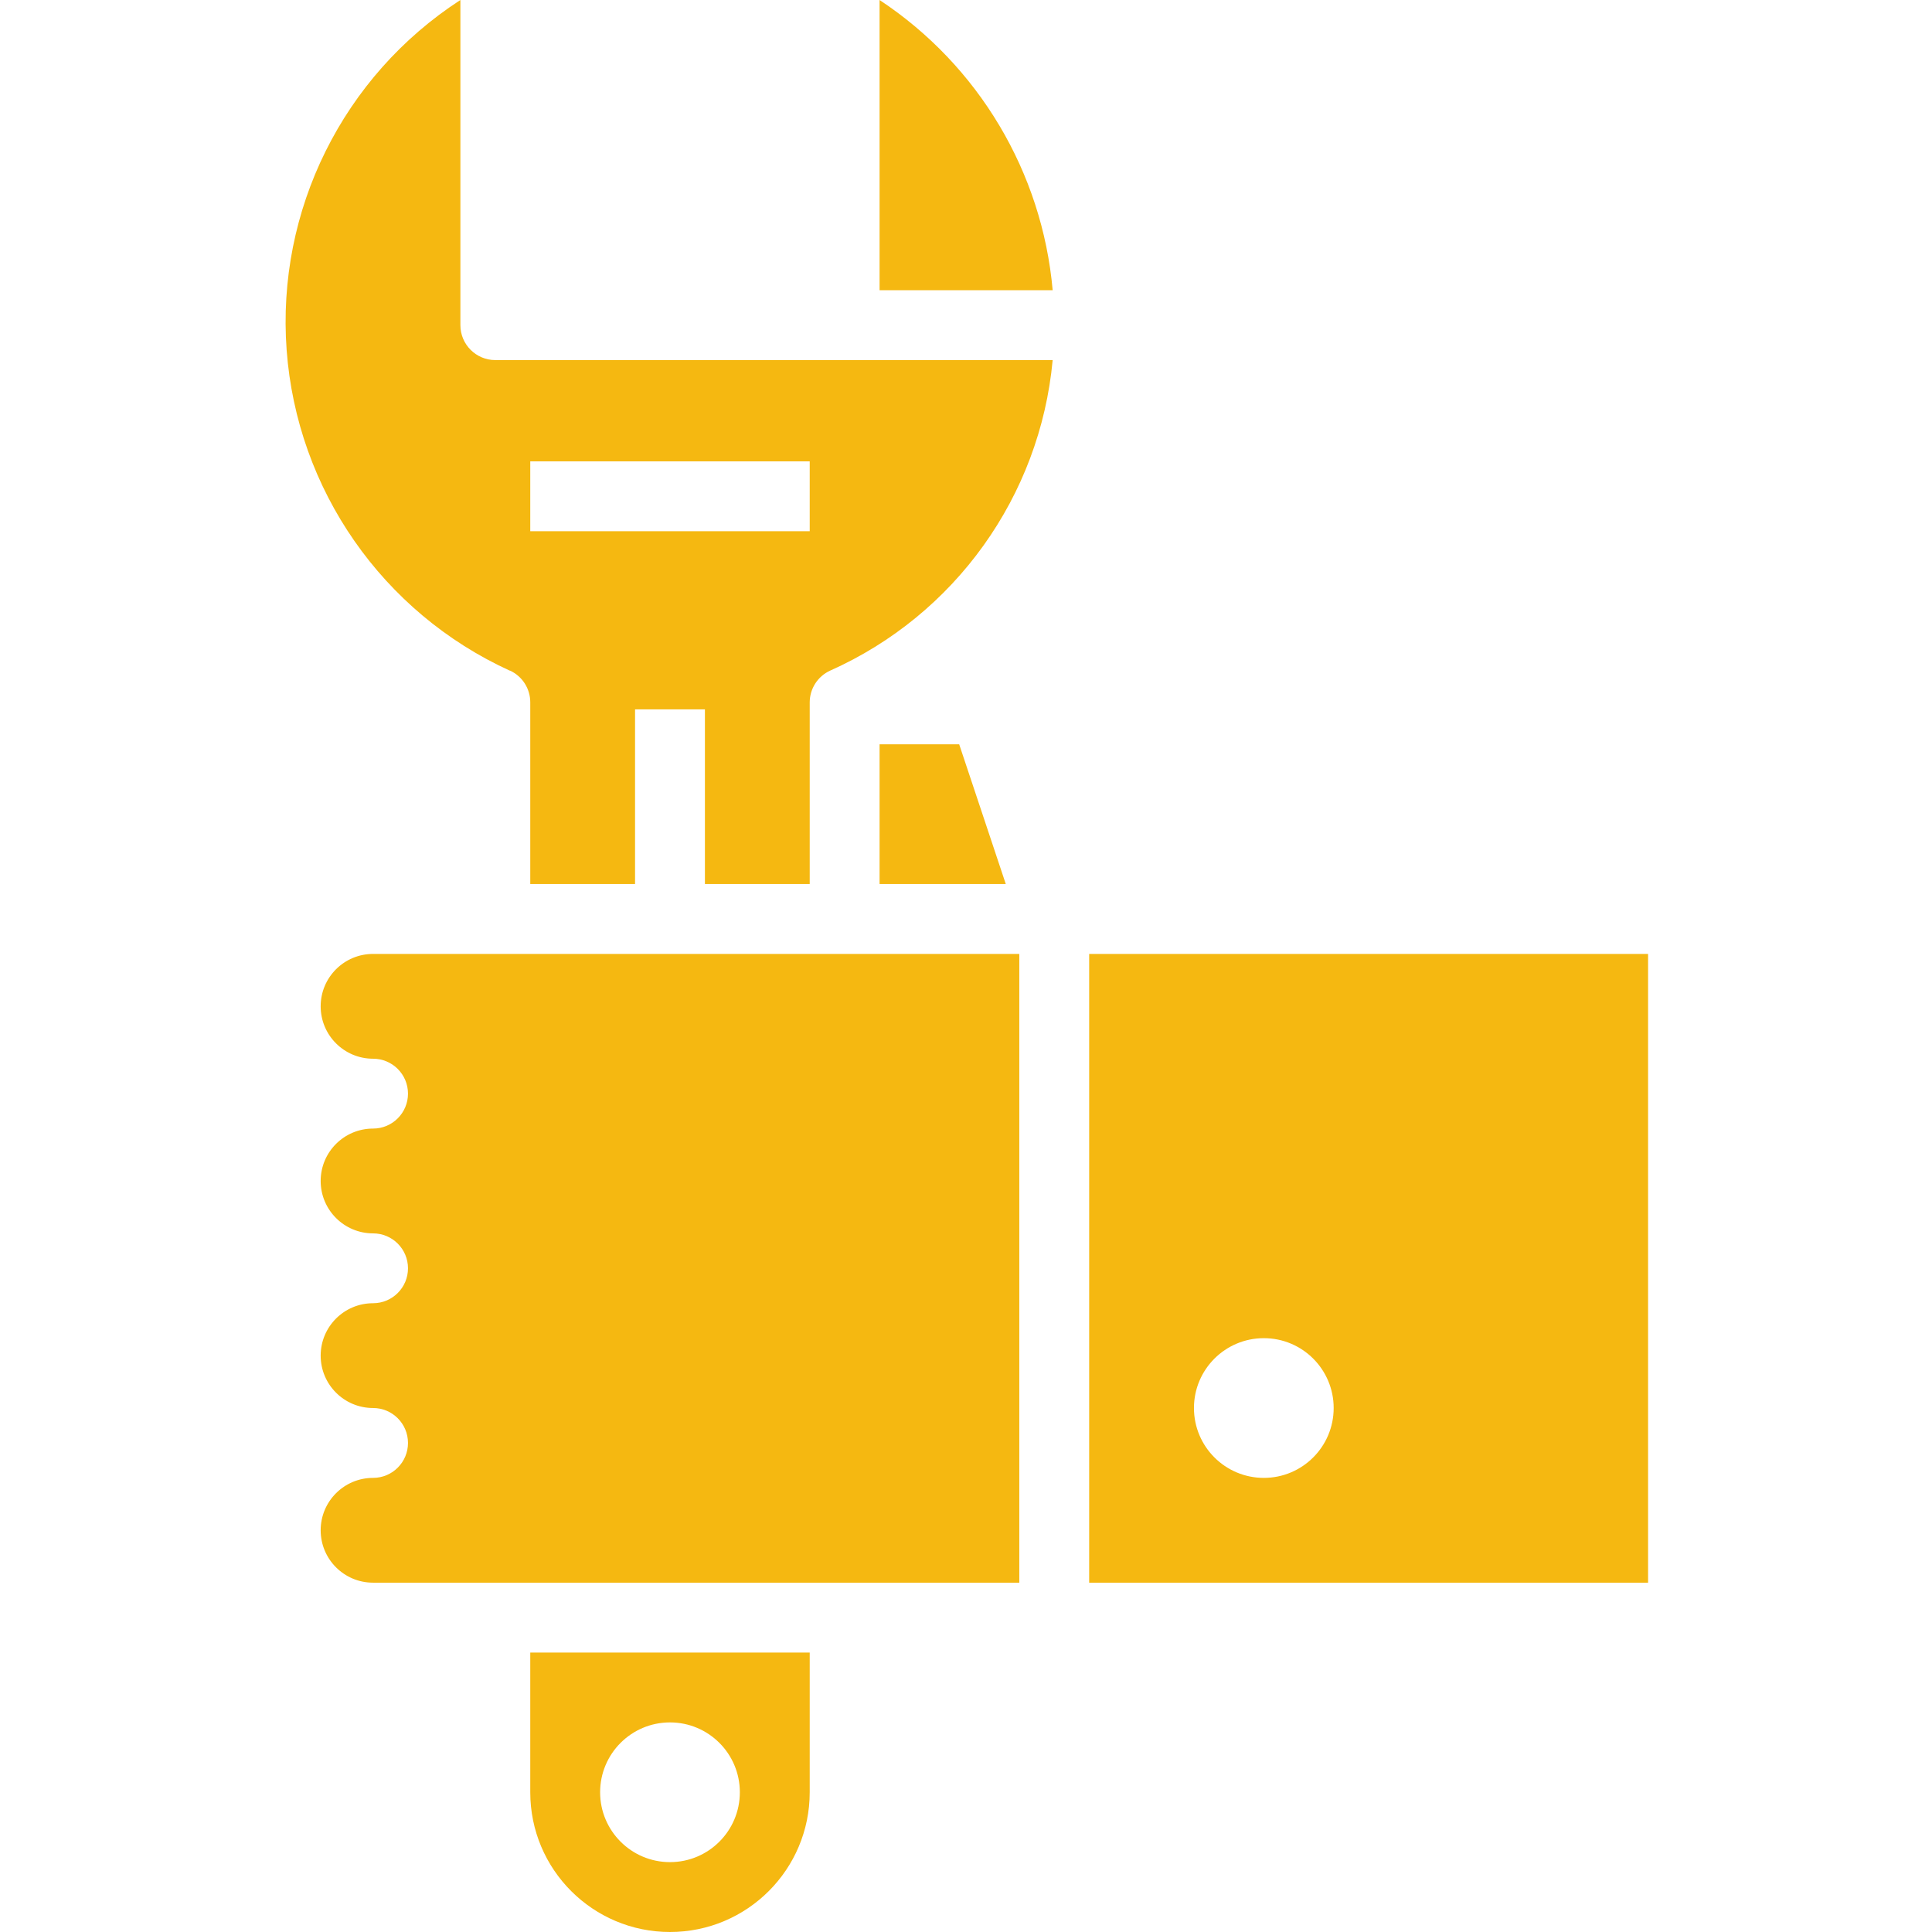 <?xml version="1.0"?>
<svg xmlns="http://www.w3.org/2000/svg" height="512px" version="1.1" viewBox="-102 0 690 690.001" width="512px"><g><g id="surface1">
<path d="M 262.035 340.688 L 31.238 340.688 C 20.906 340.688 12.523 349.062 12.523 359.398 C 12.523 369.73 20.906 378.113 31.238 378.113 C 38.125 378.113 43.711 383.699 43.711 390.586 C 43.711 397.473 38.125 403.062 31.238 403.062 C 20.906 403.062 12.523 411.434 12.523 421.777 C 12.523 432.105 20.906 440.492 31.238 440.492 C 38.125 440.492 43.711 446.078 43.711 452.965 C 43.711 459.852 38.125 465.438 31.238 465.438 C 20.906 465.438 12.523 473.812 12.523 484.152 C 12.523 494.484 20.906 502.863 31.238 502.863 C 38.125 502.863 43.711 508.449 43.711 515.344 C 43.711 522.23 38.125 527.816 31.238 527.816 C 20.906 527.816 12.523 536.191 12.523 546.531 C 12.523 556.863 20.906 565.242 31.238 565.242 L 262.035 565.242 Z M 262.035 340.688 " data-original="#000000" class="active-path" data-old_color="#000000" fill="#F5B811"/>
<path d="M 137.281 690 C 164.844 690 187.184 667.66 187.184 640.098 L 187.184 590.195 L 87.379 590.195 L 87.379 640.098 C 87.379 667.66 109.719 690 137.281 690 Z M 137.281 615.148 C 151.062 615.148 162.23 626.32 162.23 640.098 C 162.23 653.879 151.062 665.047 137.281 665.047 C 123.5 665.047 112.328 653.879 112.328 640.098 C 112.328 626.32 123.5 615.148 137.281 615.148 Z M 137.281 615.148 " data-original="#000000" class="active-path" data-old_color="#000000" fill="#F5B811"/>
<path d="M 80.105 239.48 C 84.551 241.52 87.398 245.965 87.379 250.855 L 87.379 315.734 L 124.805 315.734 L 124.805 253.355 L 149.758 253.355 L 149.758 315.734 L 187.184 315.734 L 187.184 250.855 C 187.184 245.984 190.027 241.551 194.457 239.52 C 239.059 219.629 269.453 177.223 273.953 128.602 L 74.902 128.602 C 68.012 128.602 62.426 123.012 62.426 116.121 L 62.426 0 C 20.48 27.215 -3.305 75.125 0.371 125 C 4.051 174.867 34.617 218.766 80.105 239.535 Z M 87.379 164.777 L 187.184 164.777 L 187.184 189.727 L 87.379 189.727 Z M 87.379 164.777 " data-original="#000000" class="active-path" data-old_color="#000000" fill="#F5B811"/>
<path d="M 212.133 265.832 L 212.133 315.734 L 257.211 315.734 L 240.57 265.832 Z M 212.133 265.832 " data-original="#000000" class="active-path" data-old_color="#000000" fill="#F5B811"/>
<path d="M 212.133 0.008 L 212.133 103.648 L 273.953 103.648 C 270.207 61.484 247.449 23.344 212.133 0.008 Z M 212.133 0.008 " data-original="#000000" class="active-path" data-old_color="#000000" fill="#F5B811"/>
<path d="M 286.988 565.242 L 486.598 565.242 L 486.598 340.688 L 286.988 340.688 Z M 349.367 477.918 C 363.152 477.918 374.312 489.09 374.312 502.863 C 374.312 516.645 363.152 527.816 349.367 527.816 C 335.586 527.816 324.414 516.645 324.414 502.863 C 324.414 489.09 335.586 477.918 349.367 477.918 Z M 349.367 477.918 " data-original="#000000" class="active-path" data-old_color="#000000" fill="#F5B811"/>
</g></g> </svg>
